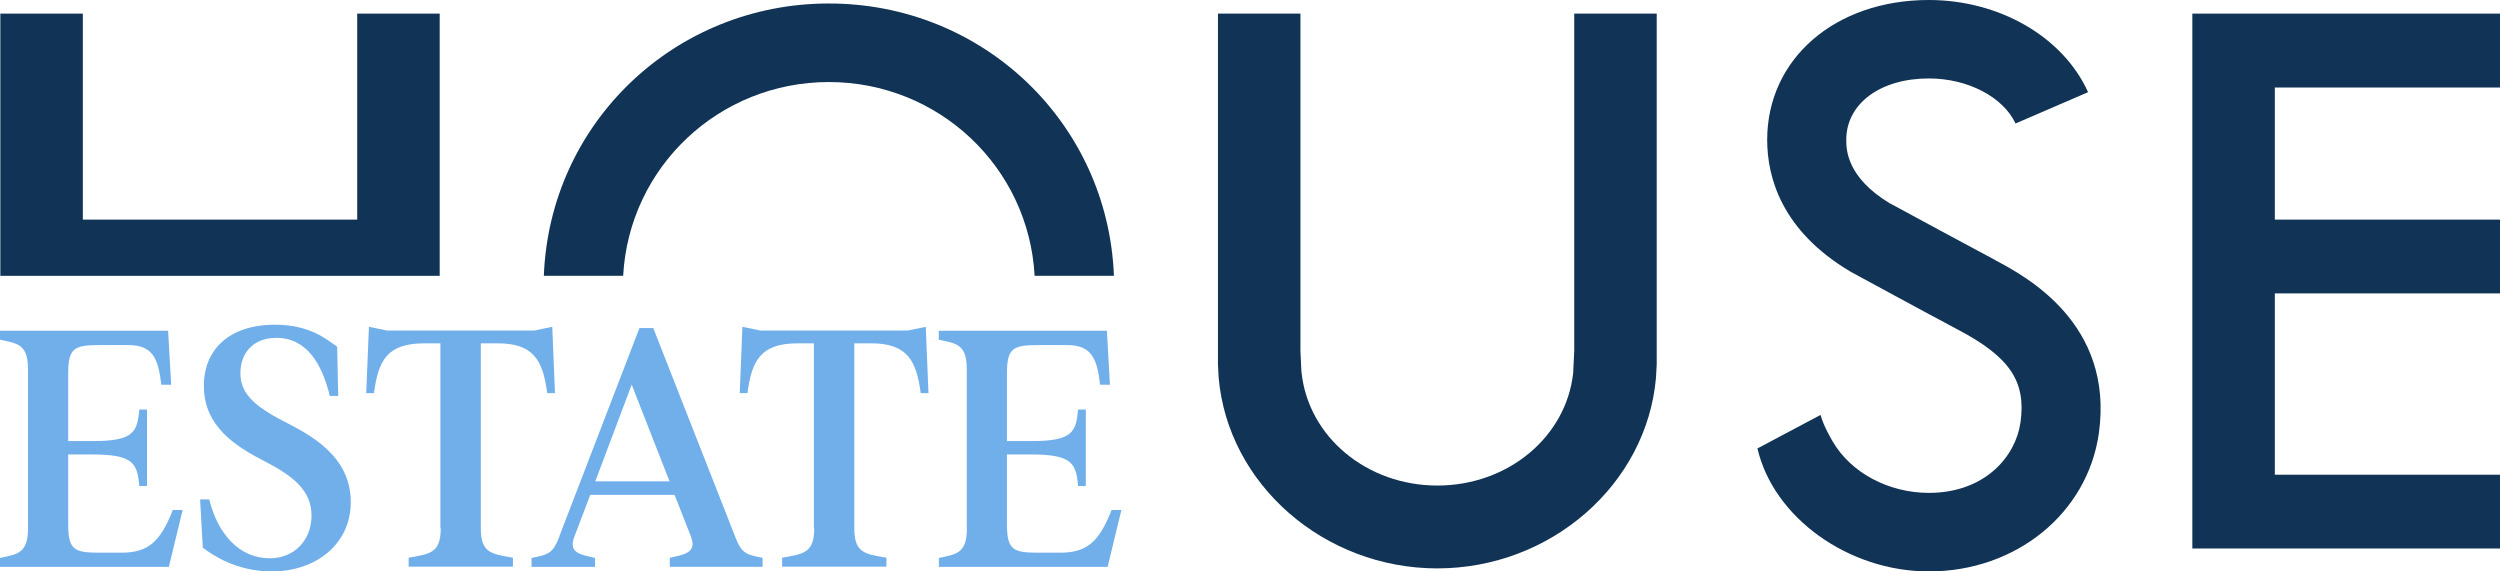 <svg width="175" height="40" viewBox="0 0 175 40" fill="none" xmlns="http://www.w3.org/2000/svg">
<path d="M0.025 0.953V19.308H30.778V0.953H25.005V15.373H5.798V0.953H0.025Z" fill="#113355"/>
<path d="M175 6.126V0.953H153.464V38.395H175V33.23H159.238V20.538H175V15.373H159.238V6.126H175Z" fill="#113355"/>
<path d="M58.022 5.743C65.706 5.743 72.013 11.698 72.423 19.307H77.975C77.556 8.603 68.814 0.244 58.022 0.244C47.229 0.244 38.479 8.611 38.069 19.307H43.621C44.031 11.69 50.337 5.743 58.022 5.743Z" fill="#113355"/>
<path d="M100.609 39.788C108.548 39.788 115.273 33.914 115.92 26.428L115.97 25.507V0.953H110.196V24.554L110.122 26.11C109.63 30.599 105.546 33.988 100.617 33.988C95.689 33.988 91.605 30.599 91.112 26.11L91.096 25.98L91.031 24.578V0.953H85.257V25.515L85.306 26.428C85.954 33.914 92.687 39.788 100.617 39.788H100.609Z" fill="#113355"/>
<path d="M139.687 18.216C137.915 17.279 133.962 15.136 132.339 14.257L132.298 14.24C129.239 12.399 129.239 10.428 129.239 9.784C129.239 7.259 131.617 5.491 135.02 5.491C137.735 5.491 140.212 6.778 141.089 8.644L146.165 6.452C144.419 2.582 139.957 0 135.02 0C128.46 0 123.703 4.114 123.703 9.792C123.703 12.415 124.712 16.139 129.493 18.99L129.591 19.047C129.641 19.071 134.963 21.971 137.079 23.088C140.695 25.002 141.835 26.697 141.434 29.572C141.097 31.951 138.949 34.501 135.02 34.501C132.199 34.501 129.567 33.092 128.296 30.916C127.697 29.89 127.5 29.295 127.443 29.043L123.022 31.389C124.138 36.228 129.386 40 135.02 40C141.122 40 146.124 35.935 146.92 30.33C148.002 22.623 141.745 19.316 139.687 18.224V18.216Z" fill="#113355"/>
<path d="M1.96 36.97V25.85C1.96 24.09 1.23 24.041 0 23.781V23.153H11.768L11.982 26.933H11.293C11.079 25.068 10.678 24.155 8.98 24.155H6.995C5.199 24.155 4.773 24.343 4.773 26.151V30.876H6.471C9.333 30.876 9.612 30.273 9.751 28.669H10.292V34.021H9.751C9.612 32.424 9.324 31.813 6.471 31.813H4.773V36.693C4.773 38.502 5.199 38.689 6.995 38.689H8.48C10.35 38.689 11.219 37.956 12.096 35.699H12.785L11.818 39.683H0V39.056C1.23 38.795 1.96 38.738 1.96 36.986V36.97Z" fill="#70AFEA"/>
<path d="M14.196 38.339L14.007 34.958H14.647C15.237 37.369 16.746 39.08 18.879 39.08C20.625 39.08 21.806 37.793 21.806 36.09C21.806 34.387 20.601 33.361 18.567 32.31C16.509 31.259 14.27 29.866 14.27 27.006C14.27 24.538 15.967 22.73 19.256 22.73C21.716 22.73 22.897 23.78 23.602 24.277L23.676 27.715H23.086C22.544 25.459 21.454 23.65 19.354 23.65C17.607 23.65 16.828 24.831 16.828 26.119C16.828 27.479 17.706 28.375 19.83 29.475C21.675 30.42 24.554 31.886 24.554 35.145C24.554 38.086 22.118 40 19.026 40C16.549 40 14.868 38.843 14.204 38.347L14.196 38.339Z" fill="#70AFEA"/>
<path d="M30.827 36.97V24.033H29.696C27.071 24.033 26.481 25.263 26.177 27.52H25.636L25.825 22.876L27.079 23.137H37.404L38.659 22.876L38.848 27.52H38.307C38.003 25.263 37.388 24.033 34.838 24.033H33.657V36.97C33.657 38.729 34.411 38.778 35.904 39.039V39.666H28.605V39.039C30.089 38.778 30.852 38.721 30.852 36.97H30.827Z" fill="#70AFEA"/>
<path d="M39.16 37.524L44.761 22.966H45.728L51.445 37.524C51.896 38.705 52.15 38.811 53.38 39.047V39.675H46.885V39.047C47.902 38.811 48.82 38.705 48.353 37.524L47.221 34.64H41.316L40.209 37.556C39.758 38.713 40.636 38.819 41.653 39.055V39.683H37.208V39.055C38.438 38.819 38.717 38.713 39.168 37.532L39.16 37.524ZM46.868 33.695L44.219 26.925L41.669 33.695H46.868Z" fill="#70AFEA"/>
<path d="M56.972 36.97V24.033H55.84C53.216 24.033 52.626 25.263 52.322 27.52H51.781L51.969 22.876L53.224 23.137H63.549L64.804 22.876L64.993 27.52H64.451C64.148 25.263 63.533 24.033 60.982 24.033H59.801V36.97C59.801 38.729 60.556 38.778 62.048 39.039V39.666H54.749V39.039C56.234 38.778 56.997 38.721 56.997 36.97H56.972Z" fill="#70AFEA"/>
<path d="M67.674 36.97V25.85C67.674 24.09 66.944 24.041 65.714 23.781V23.153H77.483L77.696 26.933H77.007C76.794 25.068 76.392 24.155 74.694 24.155H72.71C70.914 24.155 70.487 24.343 70.487 26.151V30.876H72.185C75.047 30.876 75.326 30.273 75.465 28.669H76.006V34.021H75.465C75.326 32.424 75.039 31.813 72.185 31.813H70.487V36.693C70.487 38.502 70.914 38.689 72.71 38.689H74.194C76.064 38.689 76.933 37.956 77.811 35.699H78.499L77.532 39.683H65.722V39.056C66.953 38.795 67.682 38.738 67.682 36.986L67.674 36.97Z" fill="#70AFEA"/>
</svg>

